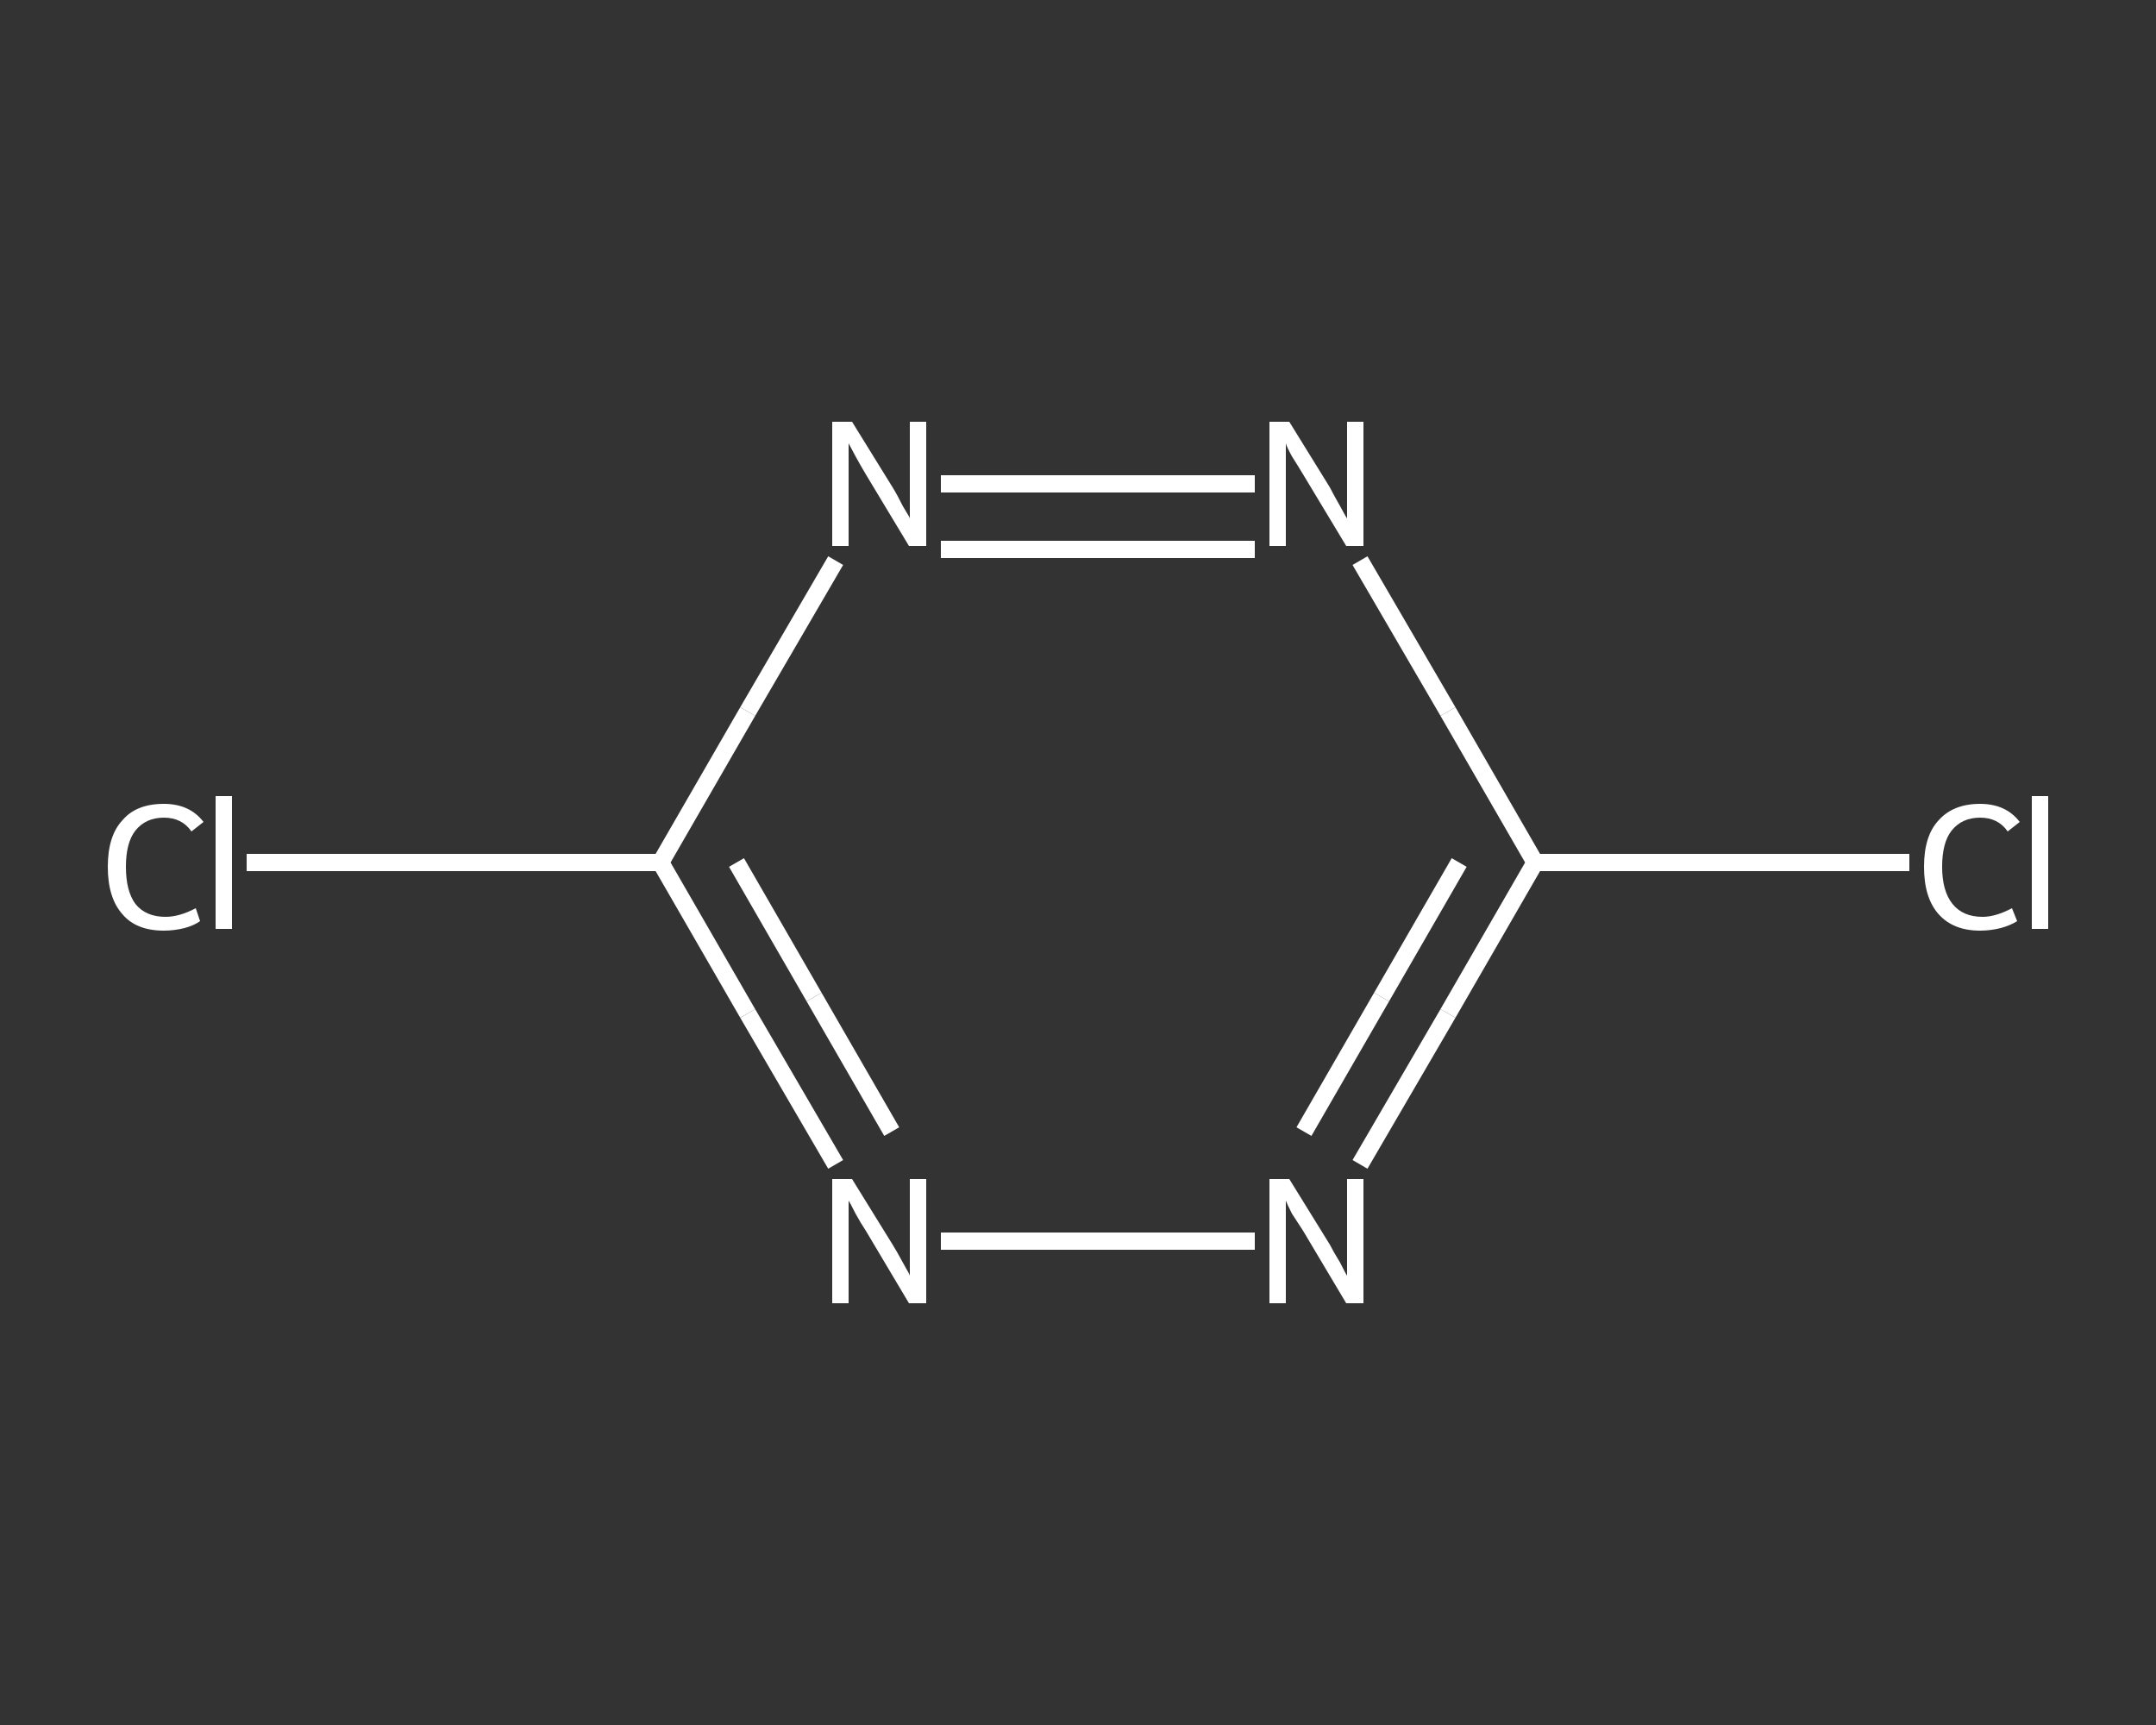 <?xml version='1.0' encoding='iso-8859-1'?>
<svg version='1.1' baseProfile='full'
              xmlns='http://www.w3.org/2000/svg'
                      xmlns:rdkit='http://www.rdkit.org/xml'
                      xmlns:xlink='http://www.w3.org/1999/xlink'
                  xml:space='preserve'
width='250px' height='200px' viewBox='0 0 250 200'>
<rect x="0" y="0" width="250" height="200" fill="#333333" stroke="none"/>
<!-- END OF HEADER -->
<rect style='opacity:1.0;fill:transparent;stroke:none' width='250.0' height='200.0' x='0.0' y='0.0'> </rect>
<path class='bond-0 atom-0 atom-1' d='M 221.4,100.0 L 199.7,100.0' style='fill:none;fill-rule:evenodd;stroke:#FFFFFF;stroke-width:2.0px;stroke-linecap:butt;stroke-linejoin:miter;stroke-opacity:1' />
<path class='bond-0 atom-0 atom-1' d='M 199.7,100.0 L 178.0,100.0' style='fill:none;fill-rule:evenodd;stroke:#FFFFFF;stroke-width:2.0px;stroke-linecap:butt;stroke-linejoin:miter;stroke-opacity:1' />
<path class='bond-1 atom-1 atom-2' d='M 178.0,100.0 L 167.9,117.5' style='fill:none;fill-rule:evenodd;stroke:#FFFFFF;stroke-width:2.0px;stroke-linecap:butt;stroke-linejoin:miter;stroke-opacity:1' />
<path class='bond-1 atom-1 atom-2' d='M 167.9,117.5 L 157.7,135.0' style='fill:none;fill-rule:evenodd;stroke:#FFFFFF;stroke-width:2.0px;stroke-linecap:butt;stroke-linejoin:miter;stroke-opacity:1' />
<path class='bond-1 atom-1 atom-2' d='M 169.2,100.0 L 160.2,115.6' style='fill:none;fill-rule:evenodd;stroke:#FFFFFF;stroke-width:2.0px;stroke-linecap:butt;stroke-linejoin:miter;stroke-opacity:1' />
<path class='bond-1 atom-1 atom-2' d='M 160.2,115.6 L 151.2,131.2' style='fill:none;fill-rule:evenodd;stroke:#FFFFFF;stroke-width:2.0px;stroke-linecap:butt;stroke-linejoin:miter;stroke-opacity:1' />
<path class='bond-2 atom-2 atom-3' d='M 145.5,143.9 L 109.1,143.9' style='fill:none;fill-rule:evenodd;stroke:#FFFFFF;stroke-width:2.0px;stroke-linecap:butt;stroke-linejoin:miter;stroke-opacity:1' />
<path class='bond-3 atom-3 atom-4' d='M 96.9,135.0 L 86.7,117.5' style='fill:none;fill-rule:evenodd;stroke:#FFFFFF;stroke-width:2.0px;stroke-linecap:butt;stroke-linejoin:miter;stroke-opacity:1' />
<path class='bond-3 atom-3 atom-4' d='M 86.7,117.5 L 76.6,100.0' style='fill:none;fill-rule:evenodd;stroke:#FFFFFF;stroke-width:2.0px;stroke-linecap:butt;stroke-linejoin:miter;stroke-opacity:1' />
<path class='bond-3 atom-3 atom-4' d='M 103.4,131.2 L 94.4,115.6' style='fill:none;fill-rule:evenodd;stroke:#FFFFFF;stroke-width:2.0px;stroke-linecap:butt;stroke-linejoin:miter;stroke-opacity:1' />
<path class='bond-3 atom-3 atom-4' d='M 94.4,115.6 L 85.4,100.0' style='fill:none;fill-rule:evenodd;stroke:#FFFFFF;stroke-width:2.0px;stroke-linecap:butt;stroke-linejoin:miter;stroke-opacity:1' />
<path class='bond-4 atom-4 atom-5' d='M 76.6,100.0 L 52.6,100.0' style='fill:none;fill-rule:evenodd;stroke:#FFFFFF;stroke-width:2.0px;stroke-linecap:butt;stroke-linejoin:miter;stroke-opacity:1' />
<path class='bond-4 atom-4 atom-5' d='M 52.6,100.0 L 28.6,100.0' style='fill:none;fill-rule:evenodd;stroke:#FFFFFF;stroke-width:2.0px;stroke-linecap:butt;stroke-linejoin:miter;stroke-opacity:1' />
<path class='bond-5 atom-4 atom-6' d='M 76.6,100.0 L 86.7,82.5' style='fill:none;fill-rule:evenodd;stroke:#FFFFFF;stroke-width:2.0px;stroke-linecap:butt;stroke-linejoin:miter;stroke-opacity:1' />
<path class='bond-5 atom-4 atom-6' d='M 86.7,82.5 L 96.9,65.0' style='fill:none;fill-rule:evenodd;stroke:#FFFFFF;stroke-width:2.0px;stroke-linecap:butt;stroke-linejoin:miter;stroke-opacity:1' />
<path class='bond-6 atom-6 atom-7' d='M 109.1,56.1 L 145.5,56.1' style='fill:none;fill-rule:evenodd;stroke:#FFFFFF;stroke-width:2.0px;stroke-linecap:butt;stroke-linejoin:miter;stroke-opacity:1' />
<path class='bond-6 atom-6 atom-7' d='M 109.1,63.7 L 145.5,63.7' style='fill:none;fill-rule:evenodd;stroke:#FFFFFF;stroke-width:2.0px;stroke-linecap:butt;stroke-linejoin:miter;stroke-opacity:1' />
<path class='bond-7 atom-7 atom-1' d='M 157.7,65.0 L 167.9,82.5' style='fill:none;fill-rule:evenodd;stroke:#FFFFFF;stroke-width:2.0px;stroke-linecap:butt;stroke-linejoin:miter;stroke-opacity:1' />
<path class='bond-7 atom-7 atom-1' d='M 167.9,82.5 L 178.0,100.0' style='fill:none;fill-rule:evenodd;stroke:#FFFFFF;stroke-width:2.0px;stroke-linecap:butt;stroke-linejoin:miter;stroke-opacity:1' />
<path class='atom-0' d='M 223.1 100.5
Q 223.1 96.9, 224.8 95.1
Q 226.5 93.2, 229.6 93.2
Q 232.6 93.2, 234.2 95.3
L 232.8 96.4
Q 231.7 94.8, 229.6 94.8
Q 227.5 94.8, 226.3 96.3
Q 225.2 97.7, 225.2 100.5
Q 225.2 103.3, 226.4 104.8
Q 227.6 106.3, 229.9 106.3
Q 231.4 106.3, 233.3 105.3
L 233.9 106.8
Q 233.1 107.3, 232.0 107.6
Q 230.8 107.9, 229.6 107.9
Q 226.5 107.9, 224.8 106.0
Q 223.1 104.1, 223.1 100.5
' fill='#FFFFFF'/>
<path class='atom-0' d='M 235.6 92.3
L 237.5 92.3
L 237.5 107.7
L 235.6 107.7
L 235.6 92.3
' fill='#FFFFFF'/>
<path class='atom-2' d='M 149.5 136.7
L 154.2 144.3
Q 154.6 145.1, 155.4 146.4
Q 156.1 147.8, 156.2 147.9
L 156.2 136.7
L 158.1 136.7
L 158.1 151.1
L 156.1 151.1
L 151.1 142.7
Q 150.5 141.8, 149.8 140.7
Q 149.2 139.5, 149.1 139.2
L 149.1 151.1
L 147.2 151.1
L 147.2 136.7
L 149.5 136.7
' fill='#FFFFFF'/>
<path class='atom-3' d='M 98.8 136.7
L 103.5 144.3
Q 104.0 145.1, 104.7 146.4
Q 105.5 147.8, 105.5 147.9
L 105.5 136.7
L 107.4 136.7
L 107.4 151.1
L 105.4 151.1
L 100.4 142.7
Q 99.8 141.8, 99.2 140.7
Q 98.6 139.5, 98.4 139.2
L 98.4 151.1
L 96.5 151.1
L 96.5 136.7
L 98.8 136.7
' fill='#FFFFFF'/>
<path class='atom-5' d='M 12.5 100.5
Q 12.5 96.9, 14.2 95.1
Q 15.8 93.2, 19.0 93.2
Q 22.0 93.2, 23.6 95.3
L 22.2 96.4
Q 21.1 94.8, 19.0 94.8
Q 16.9 94.8, 15.7 96.3
Q 14.6 97.7, 14.6 100.5
Q 14.6 103.3, 15.7 104.8
Q 16.9 106.3, 19.2 106.3
Q 20.8 106.3, 22.7 105.3
L 23.2 106.8
Q 22.5 107.3, 21.4 107.6
Q 20.2 107.9, 19.0 107.9
Q 15.8 107.9, 14.2 106.0
Q 12.5 104.1, 12.5 100.5
' fill='#FFFFFF'/>
<path class='atom-5' d='M 25.0 92.3
L 26.9 92.3
L 26.9 107.7
L 25.0 107.7
L 25.0 92.3
' fill='#FFFFFF'/>
<path class='atom-6' d='M 98.8 48.9
L 103.5 56.5
Q 104.0 57.3, 104.7 58.7
Q 105.5 60.0, 105.5 60.1
L 105.5 48.9
L 107.4 48.9
L 107.4 63.3
L 105.4 63.3
L 100.4 55.0
Q 99.8 54.0, 99.2 52.9
Q 98.6 51.8, 98.4 51.4
L 98.4 63.3
L 96.5 63.3
L 96.5 48.9
L 98.8 48.9
' fill='#FFFFFF'/>
<path class='atom-7' d='M 149.5 48.9
L 154.2 56.5
Q 154.6 57.3, 155.4 58.7
Q 156.1 60.0, 156.2 60.1
L 156.2 48.9
L 158.1 48.9
L 158.1 63.3
L 156.1 63.3
L 151.1 55.0
Q 150.5 54.0, 149.8 52.9
Q 149.2 51.8, 149.1 51.4
L 149.1 63.3
L 147.2 63.3
L 147.2 48.9
L 149.5 48.9
' fill='#FFFFFF'/>
</svg>
